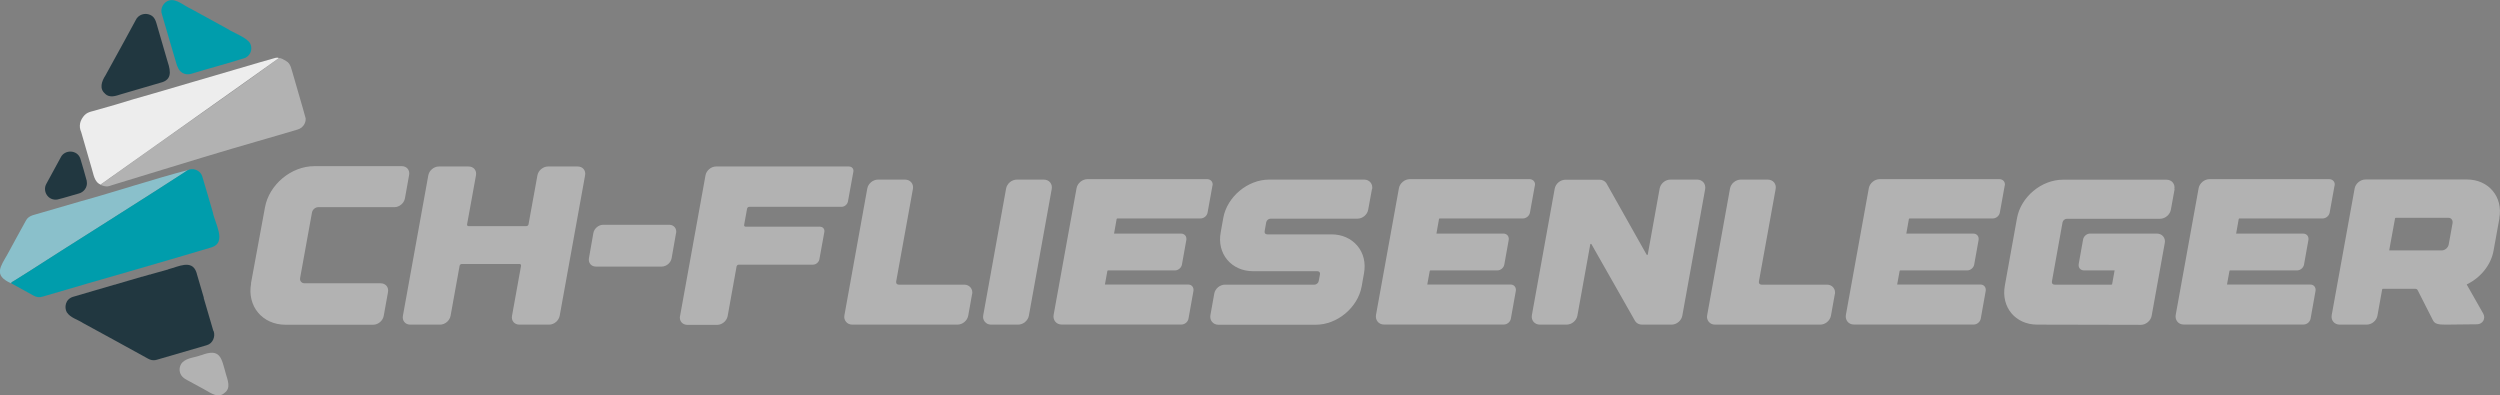 <?xml version="1.0" encoding="UTF-8"?><svg xmlns="http://www.w3.org/2000/svg" viewBox="0 0 221.33 35"><rect x="0" y="0" width="221.33" height="35" fill="#808080" stroke="none"/><defs><style>.cls-1{fill:#213740;}.cls-2{fill:#8ac0cb;}.cls-3{fill:#009dac;}.cls-4{fill:#ededed;}.cls-5{fill:#b2b2b2;}</style></defs><g id="Ebene_6"><path class="cls-1" d="M18.89,29.3c-.28-.97-.57-1.93-.85-2.9h0s0,0,0-.01c0,0,0,0,0,0,0,0,0,0,0,0,0,0,0,0,0-.01,0,0,0,0,0,0,0,0,0-.01,0-.02,0,0,0,0,0,0,0,0,0-.02,0-.02-.2-.69-.41-1.39-.61-2.08,0,0,0,0,0,0,0-.02,0-.04-.01-.05-.01-.04-.02-.08-.04-.12-.4-1.15-1.63-.46-2.45-.26,0,0,0,0,0,0-.06.04-.14.06-.21.07-.45.13-.91.25-1.35.38-.03.03-.06.03-.09.02-.04.01-.07.02-.11.03,0,0,0,0,0,0-.19.06-.39.11-.58.17,0,0,0,0,0,0,0,0-.02,0-.03,0h0c-.38.11-.75.22-1.13.33,0,0,0,0,0,0-.02,0-.05.01-.07.02-.37.11-.75.22-1.12.33,0,0,0,0-.01.01,0,0,0,0,0,0h0s0,0,0,0c0,0,0,0,0,0,0,0,0,0,0,0,0,0,0,0,0,0,0,0,0,0,0,0,0,0,0,0,0,0,0,0-.02,0-.03.01,0,0-.01,0-.02,0,0,0-.02,0-.03,0-1.23.37-2.46.71-3.69,1.08-.68.21-.78.94-.55,1.36.32.5.96.64,1.44.96,1.92,1.05,3.84,2.09,5.75,3.15.21.12.43.17.67.13.02-.02.05-.03.08-.02,1.49-.43,2.97-.87,4.46-1.3.53-.15.78-.76.6-1.26Z"/><path class="cls-5" d="M27.06,10.48c-.35-1.31-.76-2.61-1.12-3.91-.14-.41-.18-.93-.6-1.16-.21-.11-.41-.29-.65-.26-1.46,1.07-2.94,2.12-4.42,3.17-1.86,1.32-3.73,2.63-5.6,3.95-1.19.84-2.39,1.68-3.57,2.53-.1.06-.2.13-.29.2-.15.11-.3.21-.45.32-.3.22-.6.44-.91.65-.06.05-.14.1-.22.15-.07.05-.14.1-.21.15-.03.03-.06.07-.08.11.52.22.71.1,1.01,0,.63-.18,7.96-2.45,10.6-3.22,1.38-.39,2.75-.81,4.13-1.2.55-.16,1.11-.32,1.66-.49.43-.12.75-.52.72-.98Z"/><path class="cls-4" d="M9.01,16.26s.01,0,.02-.01c.07-.05,14.2-10.05,15.66-11.11-.19-.1-.41.03-.61.07-.34.1-.68.19-1.02.29-.76.23-1.52.45-2.28.67-2.41.72-4.83,1.4-7.24,2.12-1.11.32-2.23.63-3.33.98-.51.15-1.03.3-1.54.44-.4.14-.87.16-1.18.48-.4.43-.55.96-.3,1.51.19.65.37,1.3.56,1.94.12.41.24.83.36,1.24.18.54.22,1.26.84,1.48,0-.05.02-.07.06-.1Z"/><path class="cls-3" d="M15.71,5.87c.14.49.62.83,1.2.67,1.6-.49,3.22-.91,4.81-1.42.44-.21.67-.75.44-1.25-.28-.55-1.48-.95-2.03-1.32-1.07-.59-2.14-1.17-3.21-1.76-.58-.25-1.27-.91-1.91-.76-.52.12-.87.73-.67,1.25.45,1.53.89,3.07,1.35,4.6Z"/><path class="cls-1" d="M9.3,8.3c.41.4.96.19,1.43.04,1.22-.36,2.44-.71,3.66-1.07.97-.33.62-1.28.39-2.01-.27-.94-.55-1.88-.82-2.82-.13-.42-.2-.93-.66-1.12-.48-.22-1.07-.02-1.29.47-.34.62-.68,1.24-1.01,1.86-.55,1.01-1.11,2.01-1.66,3.02-.34.52-.57,1.18-.04,1.62Z"/><path class="cls-5" d="M17.81,31.44c-.55.22-1.24.22-1.67.65-.23.25-.32.66-.16,1.01.16.36.52.51.83.68.45.24.89.48,1.34.73.53.29,1.17.79,1.73.27.59-.42.27-1.14.11-1.7-.39-1.39-.47-2.29-2.18-1.63Z"/><path class="cls-1" d="M5.09,17.66c.64-.15,1.26-.36,1.89-.53.44-.11.77-.55.71-1.01-.02-.02-.03-.04,0-.07-.18-.68-.38-1.35-.58-2.02-.28-.79-1.39-.8-1.73-.1-.43.78-.85,1.57-1.28,2.35-.36.65.16,1.53,1.01,1.38Z"/><path class="cls-2" d="M1.21,24.89l.16-.1,1.21-.76s1.89-1.2,2.83-1.81c2.73-1.73,5.47-3.46,8.19-5.2l2.83-1.82.11-.08s.02-.02.04-.02c0,0,0,0,0,0,.05-.03.1-.05.15-.07-3.11.81-6.5,1.94-9.62,2.8-1.17.34-2.34.68-3.51,1.02-.45.16-1.03.18-1.29.65-.55.98-1.08,1.98-1.62,2.96-.64,1.15-1.31,1.91.29,2.62,0-.04.03-.07.06-.1.05-.03.16-.1.16-.1Z"/><path class="cls-3" d="M18.84,18.79c-.31-1.05-.61-2.11-.93-3.16-.14-.5-.72-.77-1.18-.61-.05.02-.1.04-.15.07,0,0,0,0,0,0-.01,0-.04.02-.04.02l-.11.08-2.83,1.82c-2.72,1.74-5.46,3.47-8.19,5.2-.94.6-2.83,1.81-2.83,1.81l-1.21.76-.16.1s-.11.07-.16.1c-.03.03-.05.06-.06.1.66.36,1.32.72,1.98,1.09.26.15.53.18.81.09,2.55-.75,5.09-1.49,7.64-2.22,2.45-.71,4.9-1.42,7.34-2.15,1.35-.45.24-2.16.08-3.11Z"/></g><g id="Ebene_2"><path class="cls-5" d="M22.22,25.08l1.24-6.73c.37-2.01,2.32-3.64,4.37-3.64h7.74c.44,0,.73.35.65.78l-.37,2.07c-.08.43-.49.78-.93.78h-6.74c-.26,0-.51.21-.56.47l-1.05,5.8c-.05.26.13.47.39.47h6.74c.44,0,.73.35.65.78l-.38,2.11c-.08.43-.49.78-.93.78h-7.76c-2.05,0-3.42-1.64-3.05-3.66Z"/><path class="cls-5" d="M51.8,15.52l-2.25,12.44c-.08.43-.5.78-.93.78h-2.64c-.44,0-.73-.35-.65-.78l.8-4.43c.01-.09-.04-.16-.13-.16h-5.12c-.09,0-.17.07-.19.16l-.8,4.43c-.08.43-.49.78-.93.78h-2.64c-.44,0-.73-.35-.65-.78l2.25-12.44c.08-.43.49-.78.93-.78h2.64c.44,0,.73.35.65.78l-.79,4.35c-.01.08.04.15.13.15h5.12c.09,0,.17-.07.19-.15l.79-4.35c.08-.43.5-.78.93-.78h2.64c.44,0,.73.35.65.78Z"/><path class="cls-5" d="M59.85,20.64l-.39,2.22c-.07.4-.46.74-.87.74h-5.84c-.41,0-.68-.33-.61-.74l.39-2.22c.07-.41.46-.74.87-.74h5.85c.41,0,.68.33.61.74Z"/><path class="cls-5" d="M60.21,27.96l2.25-12.44c.08-.43.5-.78.93-.78h11.77c.26,0,.44.21.39.46l-.48,2.64c-.05.26-.3.47-.56.47h-8.18c-.09,0-.17.07-.19.16l-.26,1.44c-.02.08.04.16.13.16h6.58c.26,0,.44.21.39.47l-.44,2.42c-.05.26-.3.47-.56.47h-6.58c-.09,0-.17.07-.19.16l-.79,4.39c-.08.43-.49.78-.93.78h-2.64c-.44,0-.73-.35-.65-.78Z"/><path class="cls-5" d="M86.06,26.04l-.34,1.9c-.08.45-.5.8-.96.8h-9.3c-.23,0-.43-.09-.56-.25-.13-.16-.19-.37-.14-.59l2.02-11.2c.08-.45.5-.8.96-.8h2.38c.47,0,.79.38.7.84l-1.48,8.18c-.01.08,0,.15.04.2.04.05.11.08.19.08h5.79c.47,0,.79.38.71.84Z"/><path class="cls-5" d="M93.11,16.74l-2.02,11.2c-.08.45-.5.8-.96.8h-2.38c-.23,0-.43-.09-.56-.25-.13-.16-.19-.37-.14-.59l2.02-11.2c.08-.45.5-.8.96-.8h2.38c.47,0,.79.38.7.84Z"/><path class="cls-5" d="M107.34,16.44l-.43,2.38c-.05.29-.33.52-.62.52h-7.38s-.04.02-.05.04l-.23,1.3h5.93c.15,0,.28.06.37.16.09.11.12.25.1.4l-.39,2.18c-.05.29-.33.52-.62.52h-5.93s-.04.02-.05.04l-.22,1.21h7.37c.15,0,.28.05.37.16.09.11.12.25.1.4l-.44,2.46c-.05.29-.33.52-.62.52h-10.61c-.23,0-.43-.09-.56-.25-.13-.16-.19-.37-.15-.6l2.03-11.22c.08-.44.51-.8.96-.8h10.61c.31,0,.53.26.47.56Z"/><path class="cls-5" d="M121.46,16.75l-.33,1.81c-.08.45-.5.8-.96.8h-7.69c-.18,0-.35.15-.38.32l-.14.79c-.01.08,0,.15.04.2.04.05.11.08.19.08h5.69c.93,0,1.74.36,2.29,1.01s.75,1.51.59,2.42l-.21,1.18c-.34,1.87-2.16,3.39-4.06,3.39h-8.62c-.47,0-.79-.38-.71-.85l.34-1.9c.08-.45.5-.8.96-.8h7.91c.18,0,.35-.15.38-.32l.11-.59c.01-.08,0-.15-.04-.2-.04-.05-.11-.08-.19-.08h-5.69c-.93,0-1.74-.36-2.29-1.01-.54-.65-.75-1.51-.58-2.42l.23-1.29c.34-1.87,2.16-3.39,4.06-3.39h8.41c.47,0,.79.38.71.85Z"/><path class="cls-5" d="M135.88,16.44l-.43,2.38c-.05.29-.33.52-.62.52h-7.38s-.04.02-.05.04l-.23,1.3h5.93c.15,0,.28.06.37.16.09.11.12.25.1.4l-.39,2.18c-.05.29-.33.52-.62.52h-5.93s-.04.02-.05.04l-.22,1.21h7.37c.15,0,.28.05.37.16.09.11.12.25.1.4l-.44,2.46c-.05.29-.33.52-.62.52h-10.61c-.23,0-.43-.09-.56-.25-.13-.16-.19-.37-.15-.6l2.03-11.22c.08-.44.51-.8.96-.8h10.61c.31,0,.53.26.47.56Z"/><path class="cls-5" d="M150.96,16.75l-2.02,11.19c-.08.45-.5.8-.96.8h-2.61c-.25,0-.47-.11-.6-.3l-3.88-6.83s-.05-.02-.06-.02c-.02,0-.03.02-.04.04h0s-1.14,6.31-1.14,6.31c-.08.45-.5.8-.96.8h-2.36c-.47,0-.79-.38-.71-.84l2.02-11.19c.08-.45.5-.8.96-.8h3.01c.25,0,.47.11.6.3l3.57,6.34s.05.02.06.02c.01,0,.03-.01.04-.04l1.05-5.83c.08-.45.5-.8.96-.8h2.36c.47,0,.79.38.71.84Z"/><path class="cls-5" d="M162.44,26.04l-.34,1.9c-.08.45-.5.8-.96.8h-9.3c-.23,0-.43-.09-.56-.25-.13-.16-.19-.37-.14-.59l2.02-11.2c.08-.45.5-.8.96-.8h2.38c.47,0,.79.38.7.84l-1.48,8.18c-.01.08,0,.15.04.2.04.05.11.08.19.08h5.79c.47,0,.79.38.71.84Z"/><path class="cls-5" d="M177.48,16.44l-.43,2.38c-.05.29-.33.52-.62.52h-7.38s-.04.02-.05.04l-.23,1.3h5.93c.15,0,.28.06.37.16.09.11.12.25.1.4l-.39,2.18c-.05.29-.33.52-.62.52h-5.93s-.04.02-.05.04l-.22,1.21h7.37c.15,0,.28.05.37.16.09.11.12.25.1.4l-.44,2.46c-.05.29-.33.52-.62.52h-10.61c-.23,0-.43-.09-.56-.25-.13-.16-.19-.37-.15-.6l2.03-11.22c.08-.44.51-.8.96-.8h10.61c.31,0,.53.26.47.56Z"/><path class="cls-5" d="M192.52,16.76l-.33,1.81c-.08.44-.51.8-.96.8h-8.25c-.18,0-.35.15-.38.32l-.94,5.23c-.01.08,0,.15.04.2.04.05.11.08.19.08h5.05s.04-.02.05-.04l.22-1.22h-2.71c-.15,0-.28-.06-.37-.16s-.12-.25-.1-.4l.39-2.18c.05-.29.33-.52.62-.52h5.91c.23,0,.43.09.56.25.13.16.19.37.14.59l-1.16,6.44c-.08.44-.51.8-.96.8h0c-.52,0,.65,0-9.17-.02-1.93,0-3.21-1.54-2.87-3.44l1.08-5.99c.34-1.87,2.16-3.4,4.07-3.4h9.16c.47,0,.79.38.7.84Z"/><path class="cls-5" d="M206.68,16.44l-.43,2.38c-.05.29-.33.52-.62.52h-7.38s-.04.02-.05.04l-.23,1.3h5.93c.15,0,.28.06.37.16.09.11.12.25.1.4l-.39,2.18c-.05.29-.33.52-.62.52h-5.93s-.04.02-.05.04l-.22,1.21h7.37c.15,0,.28.05.37.16.09.11.12.25.1.4l-.44,2.46c-.05.29-.33.52-.62.52h-10.61c-.23,0-.43-.09-.56-.25-.13-.16-.19-.37-.15-.6l2.03-11.22c.08-.44.51-.8.96-.8h10.61c.31,0,.53.26.47.56Z"/><path class="cls-5" d="M221.28,19.32l-.52,2.87c-.22,1.24-1.12,2.38-2.34,2.97-.02.01-.03.03-.03.04l1.46,2.57c.11.2.11.44,0,.63s-.32.31-.55.31c-1.27,0-1.7.03-2.78.03-.68,0-.97-.06-1.14-.41l-1.34-2.64c-.04-.08-.11-.12-.21-.12h-2.88s-.04.02-.05.04l-.42,2.33c-.08.45-.5.8-.96.8h-2.38c-.47,0-.79-.38-.71-.84l2.03-11.21c.08-.44.51-.8.96-.8h8.98c1.93,0,3.21,1.54,2.87,3.43ZM217.06,19.42c-.07-.09-.19-.14-.32-.14h-4.65s-.04.02-.05.04l-.52,2.85s0,0,0,0h4.65c.29,0,.57-.24.62-.53l.34-1.88c.02-.13,0-.25-.08-.34Z"/></g></svg>